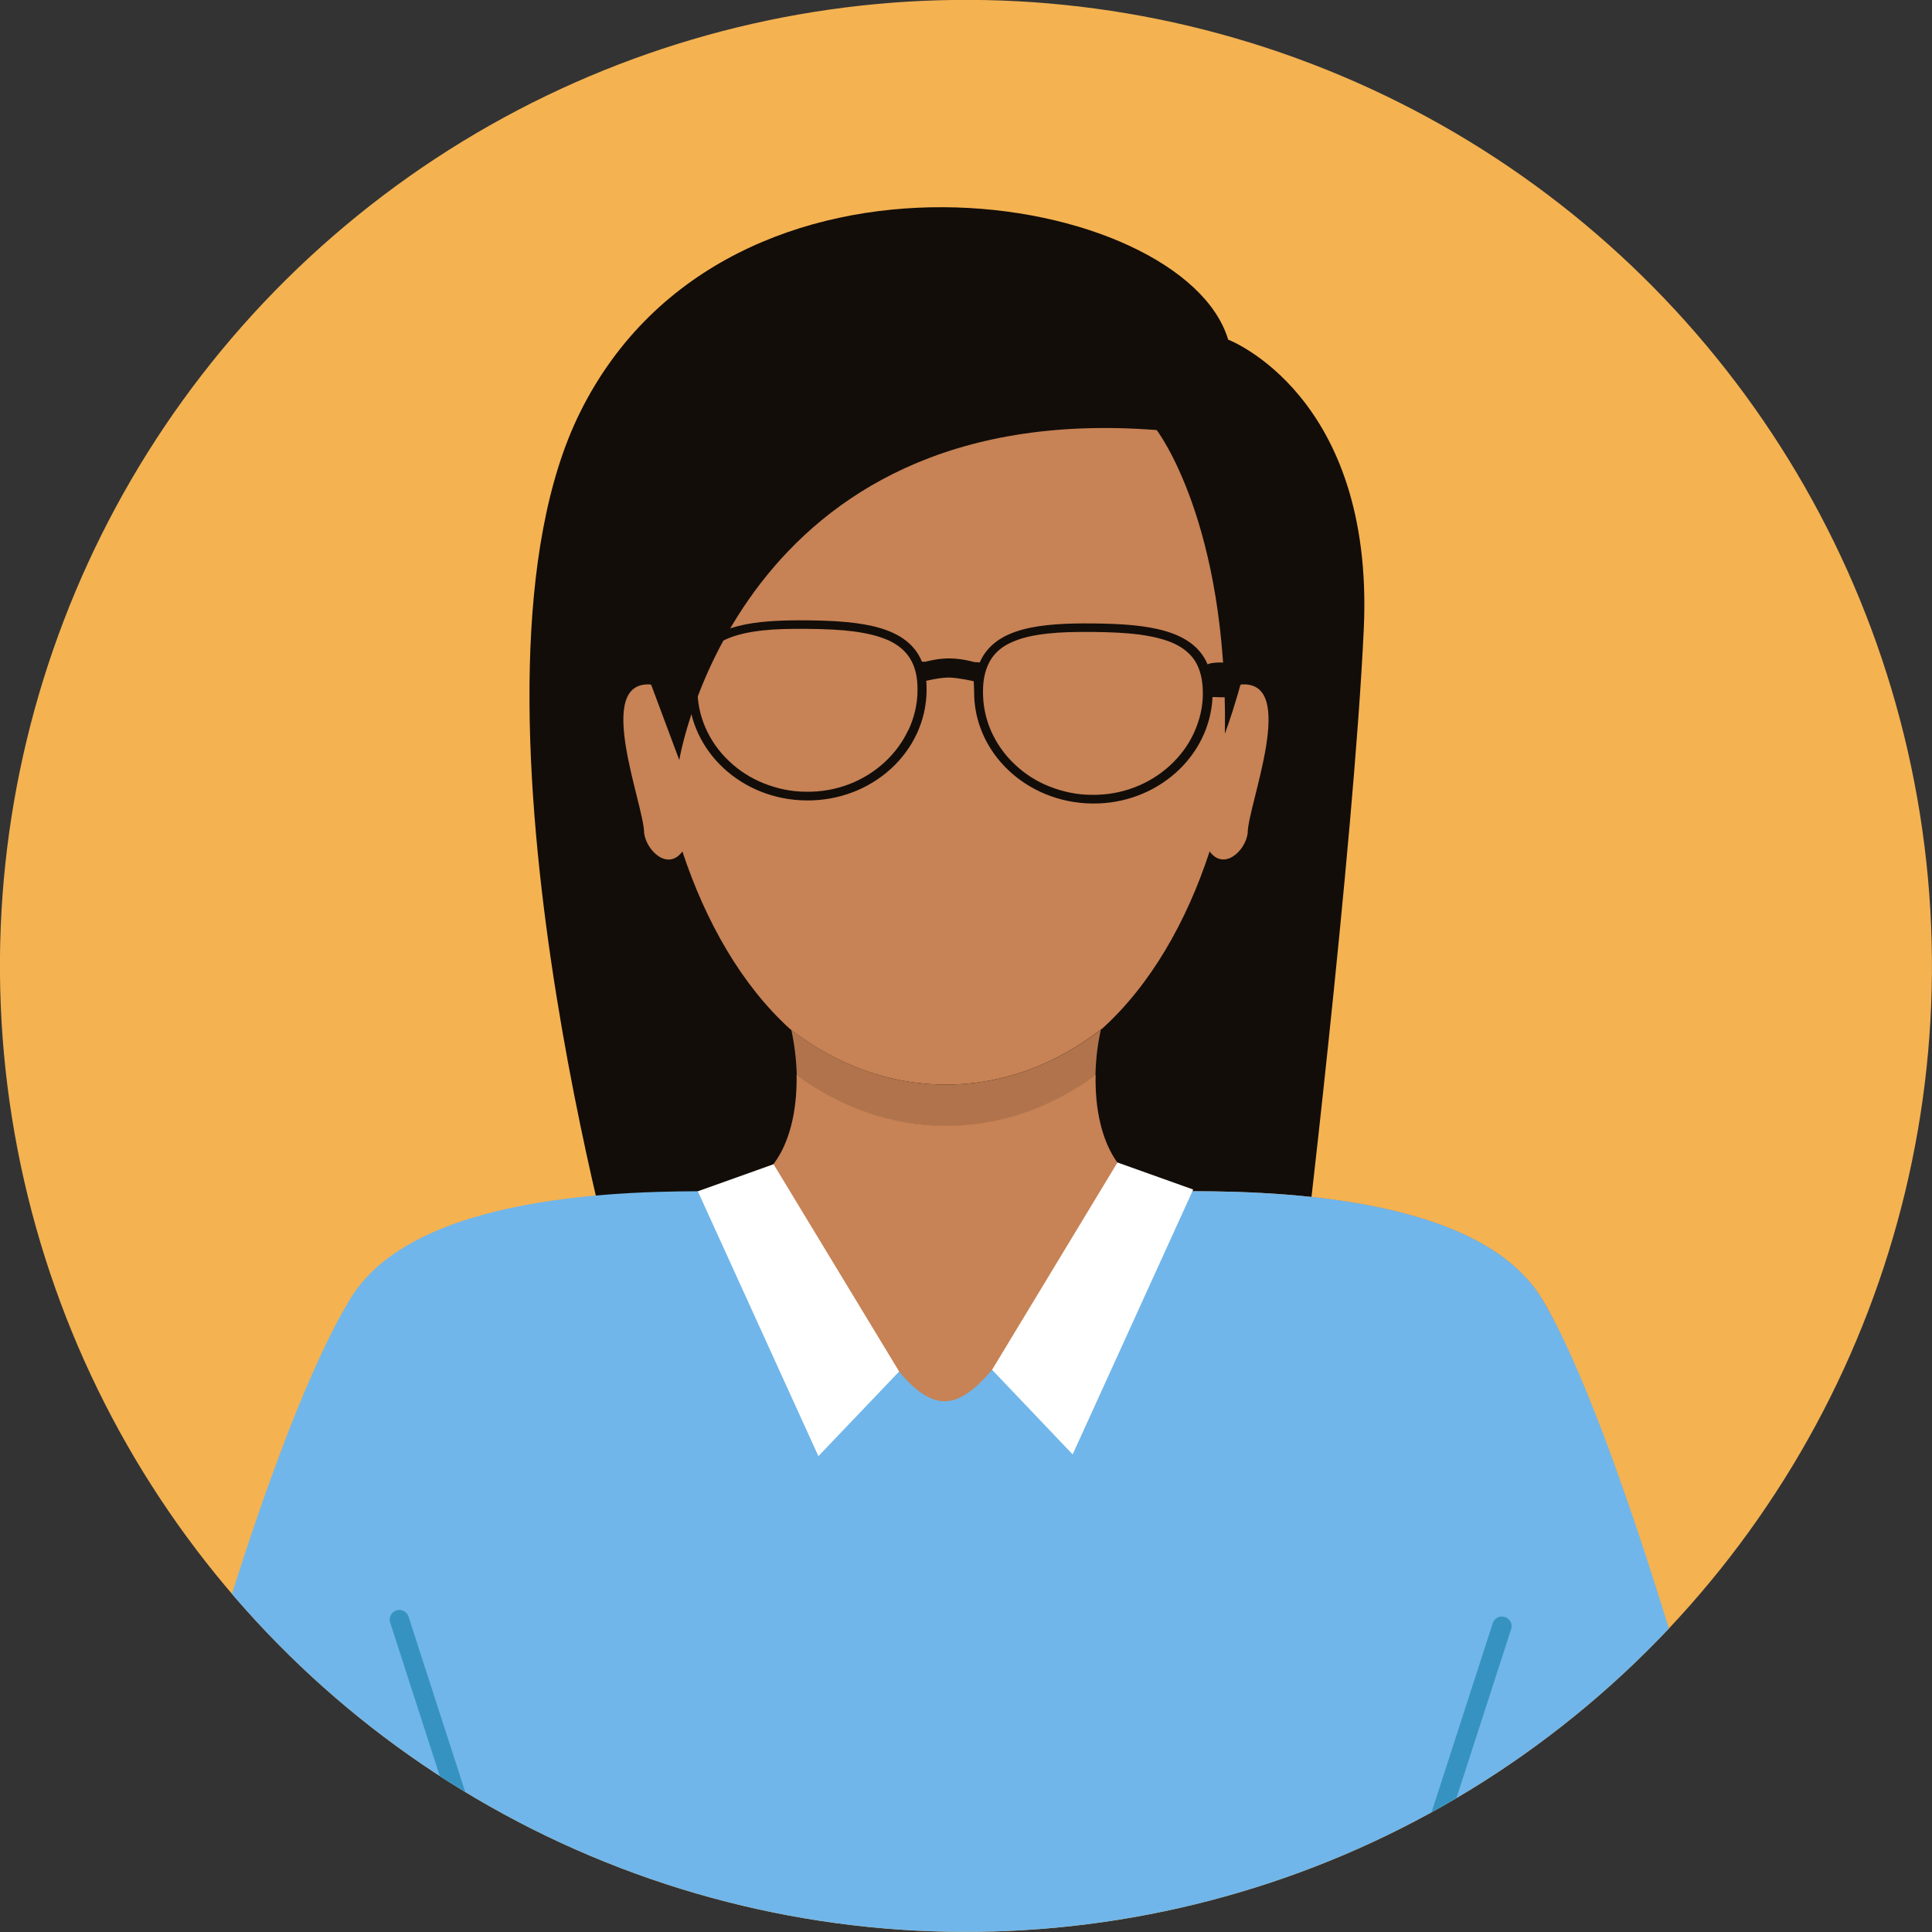 <?xml version="1.0" encoding="UTF-8"?>
<svg id="_ÉåÉCÉÑÅ__1" data-name="ÉåÉCÉÑÅ[_1" xmlns="http://www.w3.org/2000/svg" xmlns:xlink="http://www.w3.org/1999/xlink" viewBox="0 0 100 100">
  <rect x="0" y="0" width="100" height="100" fill="#333333" stroke="none"/>
  <defs>
    <style>
      .cls-1 {
        fill: #fff;
      }

      .cls-2 {
        fill: #c78255;
      }

      .cls-3 {
        fill: #b0734b;
      }

      .cls-4 {
        fill: #f4b251;
      }

      .cls-5 {
        stroke: #3693c1;
        stroke-linecap: round;
        stroke-miterlimit: 10;
      }

      .cls-5, .cls-6, .cls-7 {
        fill: none;
      }

      .cls-8 {
        fill: #120d09;
      }

      .cls-9 {
        fill: #70b6ea;
      }

      .cls-7 {
        clip-path: url(#clippath);
      }
    </style>
    <clipPath id="clippath">
      <circle class="cls-6" cx="50" cy="50" r="50" transform="translate(-14.58 78.8) rotate(-69.04)"/>
    </clipPath>
  </defs>
  <g id="Waitress">
    <g class="cls-7">
      <circle class="cls-4" cx="50" cy="50" r="50" transform="translate(-14.58 78.8) rotate(-69.04)"/>
      <g>
        <path class="cls-8" d="m63.57,17.58s7.57,2.86,7.02,14.95c-.53,11.45-3.25,34.12-3.25,34.12l-35.07.88s-9.25-32.09-2.24-46.2c7.72-15.53,31.22-11.5,33.54-3.75Z"/>
        <path class="cls-2" d="m57.04,53.25c2.5-2.26,4.37-5.52,5.57-9.18.73,1,1.84,0,1.97-.94-.01-1.44,2.66-7.95-.36-7.7,0,0-.01.03-.04.08,2.05-27.7-32.51-27.66-30.44.01-.03-.06-.04-.09-.04-.09-3.01-.24-.35,6.25-.36,7.7.14.94,1.25,1.95,1.98.94,1.21,3.66,3.08,6.93,5.57,9.19,2.36,1.83,5.12,2.88,8.07,2.88s5.71-1.05,8.07-2.89Z"/>
        <path class="cls-3" d="m56.7,55.64c.02-.8.11-1.59.28-2.34.02-.02.04-.04.06-.05-2.36,1.83-5.12,2.89-8.07,2.89s-5.71-1.05-8.07-2.88c.02.02.04.04.06.05.16.75.26,1.54.28,2.34,2.29,1.68,4.93,2.64,7.74,2.64s5.45-.96,7.74-2.63Z"/>
        <path class="cls-2" d="m79.8,67.21c-3.31-5.43-14.28-5.59-19.01-5.55-3.04,0-4.15-3-4.08-6.02-2.29,1.68-4.93,2.63-7.74,2.63s-5.45-.96-7.74-2.64c.06,3.02-1.04,6.02-4.08,6.02-4.73-.03-10.64,4.32-13.95,9.75-3.31,5.43-10.14,8.02-10.14,8.02l70.27,1.88s-.22-8.67-3.53-14.1Z"/>
        <path class="cls-8" d="m63.4,37.97s4.62-12.01-.42-17.22c0,0-1.68-6.3-10.92-7.56-9.24-1.26-21.77,4.67-18.36,22.24l1.46,3.91s3.03-18.76,24.71-17.08c0,0,3.7,4.79,3.53,15.71Z"/>
        <path class="cls-9" d="m79.8,67.21c-3.31-5.43-14.28-5.59-19.01-5.55-.82,0-1.5-.22-2.06-.6-3.18.97-6.55,11.47-9.84,11.47-3.29,0-6.5-10.5-9.68-11.47-.56.38-1.24.6-2.06.6-4.73-.03-15.7.12-19.01,5.55-3.31,5.43-6.81,17.52-6.81,17.52l40.27,32.26,35.6-29.94s-4.1-14.41-7.4-19.84Z"/>
        <polygon class="cls-1" points="40.04 60.26 46.54 70.99 46.54 70.99 42.36 75.37 36.12 61.66 40.04 60.26"/>
        <polygon class="cls-1" points="57.84 60.17 51.35 70.9 51.35 70.9 55.52 75.28 61.76 61.57 57.84 60.17"/>
      </g>
      <path id="Path_787" data-name="Path 787" class="cls-5" d="m20.67,83.83l3.55,10.98"/>
      <path id="Path_788" data-name="Path 788" class="cls-5" d="m77.74,84.17l-3.23,9.98"/>
    </g>
  </g>
  <path class="cls-8" d="m50.42,35.76c-.04,3.18,2.7,5.79,6.11,5.83,3.34.04,6.09-2.42,6.23-5.51.11,0,.23,0,.35.01.27,0,.53,0,.58,0,.04,0,.08-.43.08-.89,0-.46-.02-.88-.06-.89-.04,0-.3-.02-.58-.02-.27,0-.61.05-.62.11-.76-1.81-3.1-2.1-5.87-2.13-2.78-.03-5.14.2-5.93,2.02-.07-.01-.17-.02-.28-.02,0,0-.55-.17-1.21-.19-.66-.02-1.31.17-1.31.17-.07,0-.13,0-.19,0-.75-1.83-3.1-2.11-5.88-2.14-2.73-.03-5.04.19-5.88,1.91,0-.01-.01-.02-.02-.02-.04,0-.36-.15-.65-.15-.29,0-.51.13-.56.14-.04,0-.08.43-.09.89,0,.46,0,.85.03.87.02.02.36.04.65.04.11,0,.22,0,.31,0,.07,3.1,2.76,5.61,6.1,5.64,3.41.04,6.2-2.51,6.23-5.69,0-.18,0-.34-.02-.5,0,0,.71-.18,1.22-.17.51.02,1.24.19,1.24.19m-3.39,2.53c-.29.63-.71,1.19-1.24,1.68-.53.48-1.14.86-1.82,1.12-.7.27-1.45.4-2.22.39-.77,0-1.51-.16-2.21-.44-.67-.27-1.28-.66-1.8-1.16-.52-.49-.92-1.07-1.2-1.7-.29-.66-.43-1.36-.42-2.07,0-.69.15-1.23.44-1.67.25-.38.62-.68,1.13-.89.48-.2,1.07-.34,1.82-.42.63-.07,1.37-.09,2.34-.08.97.01,1.72.05,2.34.13.75.1,1.34.25,1.81.46.5.23.86.53,1.11.92.28.44.41.99.4,1.67,0,.72-.17,1.41-.47,2.06Zm14.78.16c-.29.63-.71,1.19-1.24,1.68-.53.48-1.14.86-1.82,1.12-.7.27-1.45.4-2.22.39-.77,0-1.51-.16-2.21-.44-.68-.27-1.28-.66-1.8-1.16-.52-.49-.92-1.07-1.2-1.7-.29-.66-.43-1.36-.42-2.07,0-.69.15-1.23.43-1.67.25-.38.62-.68,1.13-.89.48-.21,1.07-.34,1.82-.42.63-.07,1.37-.09,2.34-.08.97.01,1.71.05,2.34.13.75.1,1.34.25,1.81.46.5.23.86.53,1.11.92.27.44.4.99.4,1.67,0,.72-.17,1.41-.47,2.06Z"/>
</svg>
